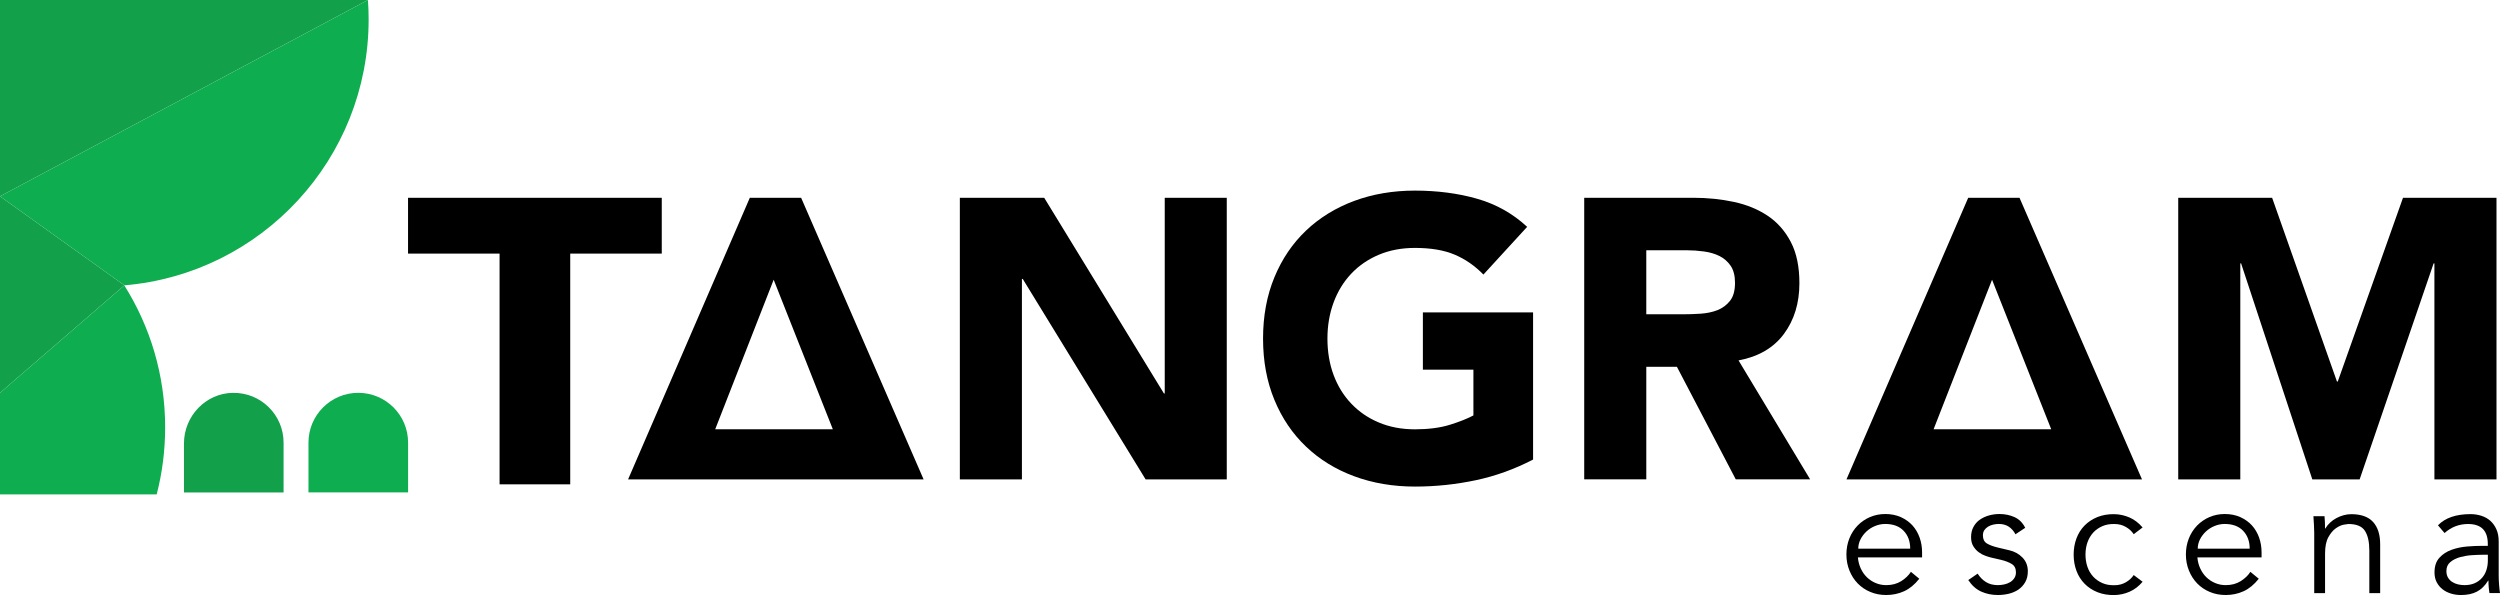 <?xml version="1.0" encoding="UTF-8"?> <svg xmlns="http://www.w3.org/2000/svg" id="Capa_2" data-name="Capa 2" viewBox="0 0 498.18 118.58"><defs><style> .cls-1 { fill: #0ead4f; } .cls-2 { fill: #12a04b; } </style></defs><g id="Capa_1-2" data-name="Capa 1"><g><g><path d="M149.41,39.41h10.23l24.41,56.12h-58.89l24.26-56.12Zm4.76,16.33l-11.65,29.8h23.44s-11.79-29.8-11.79-29.8Z"></path><path d="M392.2,39.41h10.23l24.41,56.12h-58.89l24.26-56.12Zm4.76,16.33l-11.65,29.8h23.44s-11.79-29.8-11.79-29.8Z"></path><path d="M191.28,39.41h16.8l23.86,39h.16V39.41h12.36v56.12h-16.17l-24.49-39.95h-.16v39.95h-12.37V39.41Z"></path><path d="M305.51,91.57c-3.65,1.9-7.45,3.28-11.41,4.12-3.96,.84-8.01,1.27-12.13,1.27-4.39,0-8.43-.69-12.13-2.06-3.7-1.37-6.9-3.34-9.59-5.91-2.69-2.56-4.8-5.67-6.3-9.31-1.51-3.65-2.26-7.72-2.26-12.21s.75-8.56,2.26-12.21c1.51-3.65,3.61-6.75,6.3-9.31,2.69-2.56,5.89-4.53,9.59-5.91,3.7-1.37,7.74-2.06,12.13-2.06s8.63,.54,12.4,1.63c3.78,1.08,7.09,2.95,9.95,5.59l-8.72,9.51c-1.69-1.74-3.59-3.06-5.71-3.96-2.11-.9-4.76-1.35-7.93-1.35-2.64,0-5.03,.45-7.17,1.35-2.14,.9-3.98,2.15-5.51,3.77-1.53,1.61-2.71,3.53-3.53,5.75-.82,2.22-1.23,4.63-1.23,7.21s.41,5.06,1.23,7.25c.82,2.19,1.99,4.1,3.53,5.71,1.53,1.61,3.37,2.87,5.51,3.76,2.14,.9,4.53,1.35,7.17,1.35s5.02-.3,6.97-.91c1.95-.61,3.51-1.23,4.68-1.86v-9.12h-10.07v-11.41h21.96v29.33Z"></path><path d="M315.69,39.41h21.72c2.85,0,5.56,.28,8.12,.83,2.56,.55,4.81,1.48,6.74,2.77,1.93,1.3,3.46,3.04,4.6,5.23,1.14,2.19,1.7,4.93,1.7,8.2,0,3.96-1.03,7.33-3.09,10.11-2.06,2.77-5.07,4.53-9.04,5.27l14.27,23.7h-14.82l-11.73-22.43h-6.1v22.43h-12.37V39.41Zm12.37,23.22h7.29c1.11,0,2.29-.04,3.53-.12,1.24-.08,2.36-.32,3.37-.71,1-.4,1.84-1.02,2.5-1.86,.66-.84,.99-2.03,.99-3.57,0-1.43-.29-2.56-.87-3.41-.58-.84-1.32-1.49-2.22-1.94-.9-.45-1.93-.75-3.09-.91-1.16-.16-2.3-.24-3.41-.24h-8.09v12.76Z"></path><path d="M434.06,39.41h18.71l12.92,36.62h.16l13-36.62h18.63v56.12h-12.37V52.49h-.16l-14.74,43.04h-9.43l-14.19-43.04h-.16v43.04h-12.37V39.41Z"></path><path d="M99.55,50.54h-18.24v-11.13h50.56v11.13h-18.24v45.97h-14.08V50.54Z"></path></g><g><path d="M370.23,111.1c.07,.77,.25,1.49,.56,2.16,.31,.68,.71,1.26,1.21,1.75s1.08,.88,1.74,1.16c.66,.28,1.36,.43,2.13,.43,1.16,0,2.16-.27,3-.8s1.48-1.15,1.92-1.85l1.67,1.38c-.92,1.16-1.93,1.99-3.03,2.49-1.1,.5-2.29,.75-3.56,.75-1.14,0-2.19-.2-3.16-.61-.97-.4-1.81-.97-2.51-1.69-.7-.72-1.25-1.57-1.65-2.56-.4-.98-.61-2.05-.61-3.21s.2-2.23,.59-3.21c.39-.98,.94-1.83,1.64-2.56,.7-.72,1.52-1.28,2.46-1.69,.94-.4,1.96-.61,3.05-.61,1.16,0,2.2,.21,3.11,.62,.92,.42,1.69,.97,2.31,1.65,.62,.69,1.1,1.5,1.43,2.43,.33,.93,.49,1.92,.49,2.97v.98h-12.78Zm10.42-1.77c0-1.46-.44-2.65-1.31-3.56-.87-.91-2.1-1.36-3.67-1.36-.7,0-1.38,.14-2.03,.41-.66,.27-1.23,.64-1.72,1.1-.49,.46-.88,.98-1.18,1.57-.29,.59-.44,1.2-.44,1.84h10.36Z"></path><path d="M401.63,106.48c-.33-.63-.77-1.14-1.31-1.51-.55-.37-1.21-.56-2-.56-.37,0-.75,.04-1.13,.13s-.73,.22-1.03,.41c-.31,.19-.55,.42-.74,.7-.19,.28-.28,.63-.28,1.05,0,.72,.25,1.25,.75,1.57s1.26,.61,2.26,.85l2.2,.52c1.07,.24,1.96,.73,2.67,1.46,.71,.73,1.07,1.64,1.07,2.74,0,.83-.17,1.55-.51,2.15-.34,.6-.79,1.09-1.34,1.48-.56,.38-1.2,.66-1.92,.84-.72,.17-1.45,.26-2.2,.26-1.18,0-2.28-.22-3.29-.67-1.02-.45-1.88-1.22-2.61-2.31l1.87-1.28c.44,.7,.99,1.26,1.65,1.67,.67,.42,1.46,.62,2.38,.62,.44,0,.87-.05,1.31-.15,.44-.1,.82-.25,1.16-.46,.34-.21,.61-.48,.82-.8,.21-.33,.31-.71,.31-1.15,0-.76-.28-1.32-.85-1.66-.57-.34-1.26-.61-2.06-.8l-2.1-.49c-.26-.06-.62-.17-1.06-.33-.45-.15-.88-.38-1.31-.69-.43-.31-.79-.71-1.1-1.2-.31-.49-.46-1.1-.46-1.82,0-.79,.16-1.48,.48-2.06,.32-.59,.74-1.07,1.28-1.44,.54-.37,1.14-.65,1.82-.84,.68-.19,1.38-.28,2.1-.28,1.07,0,2.06,.21,2.98,.62,.92,.42,1.63,1.13,2.13,2.13l-1.93,1.28Z"></path><path d="M425.19,106.45c-.37-.57-.89-1.05-1.56-1.44-.67-.39-1.43-.59-2.28-.59-.9-.02-1.7,.12-2.41,.43-.71,.31-1.32,.73-1.82,1.28-.5,.55-.88,1.2-1.15,1.95-.26,.75-.39,1.57-.39,2.44s.13,1.69,.39,2.44,.64,1.4,1.15,1.95,1.11,.97,1.82,1.28c.71,.31,1.51,.45,2.41,.43,.85,0,1.61-.2,2.28-.59,.67-.39,1.19-.87,1.56-1.44l1.77,1.34c-.76,.9-1.63,1.56-2.59,1.98s-1.97,.65-3.02,.67c-1.25,.02-2.37-.17-3.38-.57-1.01-.4-1.86-.97-2.57-1.69-.71-.72-1.25-1.58-1.62-2.57-.37-.99-.56-2.07-.56-3.23s.19-2.23,.56-3.23c.37-.99,.91-1.85,1.62-2.57,.71-.72,1.57-1.28,2.57-1.69,1.01-.4,2.13-.59,3.38-.57,1.05,.02,2.05,.25,3.02,.67s1.82,1.09,2.59,1.98l-1.77,1.34Z"></path><path d="M437.88,111.1c.07,.77,.25,1.49,.56,2.16,.31,.68,.71,1.26,1.21,1.75s1.08,.88,1.74,1.16c.66,.28,1.36,.43,2.13,.43,1.16,0,2.16-.27,3-.8s1.48-1.15,1.92-1.85l1.67,1.38c-.92,1.16-1.93,1.99-3.03,2.49-1.1,.5-2.29,.75-3.56,.75-1.14,0-2.19-.2-3.16-.61-.97-.4-1.81-.97-2.51-1.69-.7-.72-1.25-1.57-1.65-2.56-.4-.98-.61-2.05-.61-3.21s.2-2.23,.59-3.21c.39-.98,.94-1.83,1.64-2.56,.7-.72,1.52-1.28,2.46-1.69,.94-.4,1.96-.61,3.05-.61,1.16,0,2.2,.21,3.11,.62,.92,.42,1.69,.97,2.31,1.65,.62,.69,1.1,1.5,1.43,2.43,.33,.93,.49,1.92,.49,2.97v.98h-12.78Zm10.42-1.77c0-1.46-.44-2.65-1.31-3.56-.87-.91-2.1-1.36-3.67-1.36-.7,0-1.38,.14-2.03,.41-.66,.27-1.23,.64-1.72,1.1-.49,.46-.88,.98-1.18,1.57-.29,.59-.44,1.2-.44,1.84h10.36Z"></path><path d="M463.21,102.85c.04,.42,.07,.82,.08,1.23,.01,.4,.02,.81,.02,1.23h.07c.24-.42,.55-.8,.92-1.15s.79-.65,1.25-.9,.95-.45,1.46-.59c.51-.14,1.02-.21,1.52-.21,1.97,0,3.42,.52,4.36,1.56,.94,1.04,1.41,2.52,1.41,4.44v9.73h-2.16v-8.49c0-1.7-.29-3.01-.88-3.92s-1.68-1.36-3.28-1.36c-.11,0-.42,.04-.92,.13-.5,.09-1.03,.33-1.59,.72-.56,.39-1.05,.98-1.49,1.77s-.66,1.88-.66,3.28v7.87h-2.16v-11.96c0-.42-.02-.94-.05-1.57-.03-.63-.07-1.23-.11-1.8h2.23Z"></path><path d="M495.75,108.78v-.39c0-2.64-1.31-3.97-3.93-3.97-1.79,0-3.35,.6-4.69,1.8l-1.31-1.54c1.44-1.49,3.6-2.23,6.49-2.23,.74,0,1.46,.11,2.15,.33,.69,.22,1.28,.55,1.79,1,.5,.45,.91,1.01,1.21,1.69,.31,.68,.46,1.49,.46,2.42v6.85c0,.59,.03,1.21,.08,1.85s.11,1.17,.18,1.59h-2.1c-.07-.37-.11-.78-.15-1.21s-.05-.86-.05-1.28h-.06c-.63,1.03-1.38,1.76-2.25,2.21-.86,.45-1.92,.67-3.16,.67-.68,0-1.33-.09-1.97-.28-.63-.19-1.2-.47-1.69-.85-.49-.38-.88-.85-1.18-1.41-.29-.56-.44-1.21-.44-1.95,0-1.25,.32-2.22,.97-2.93,.64-.71,1.45-1.24,2.42-1.59,.97-.35,2.01-.57,3.11-.66s2.11-.13,3.03-.13h1.08Zm-1.11,1.77c-.55,0-1.23,.03-2.05,.08s-1.61,.19-2.36,.39c-.75,.21-1.4,.53-1.93,.97-.54,.44-.8,1.04-.8,1.8,0,.5,.1,.93,.31,1.29,.21,.36,.49,.66,.84,.88,.35,.23,.74,.39,1.16,.49,.43,.1,.86,.15,1.29,.15,.79,0,1.47-.13,2.05-.39,.58-.26,1.06-.62,1.46-1.07,.39-.45,.68-.97,.87-1.57s.28-1.24,.28-1.92v-1.11h-1.11Z"></path></g><g><path class="cls-2" d="M46.41,78.28c-5.44,.09-9.75,4.65-9.75,10.09v9.76h19.85v-9.92c0-5.54-4.54-10.02-10.1-9.92Z"></path><path class="cls-1" d="M71.39,78.28c-5.48,0-9.92,4.45-9.92,9.92v9.92h19.85v-9.92c0-5.48-4.45-9.92-9.92-9.92Z"></path><polygon class="cls-2" points="0 39.12 0 78.28 24.78 56.86 0 39.12"></polygon><path class="cls-1" d="M24.78,56.86L0,78.28v20.24H31.22c1.11-4.27,1.69-8.75,1.69-13.36,0-10.4-2.98-20.1-8.14-28.29Z"></path><polygon class="cls-2" points="0 0 0 39.12 73.32 0 0 0"></polygon><path class="cls-1" d="M73.32,0L0,39.12l24.78,17.74c27.27-2.29,48.68-25.15,48.68-53,0-1.3-.05-2.58-.14-3.86Z"></path></g></g></g></svg> 